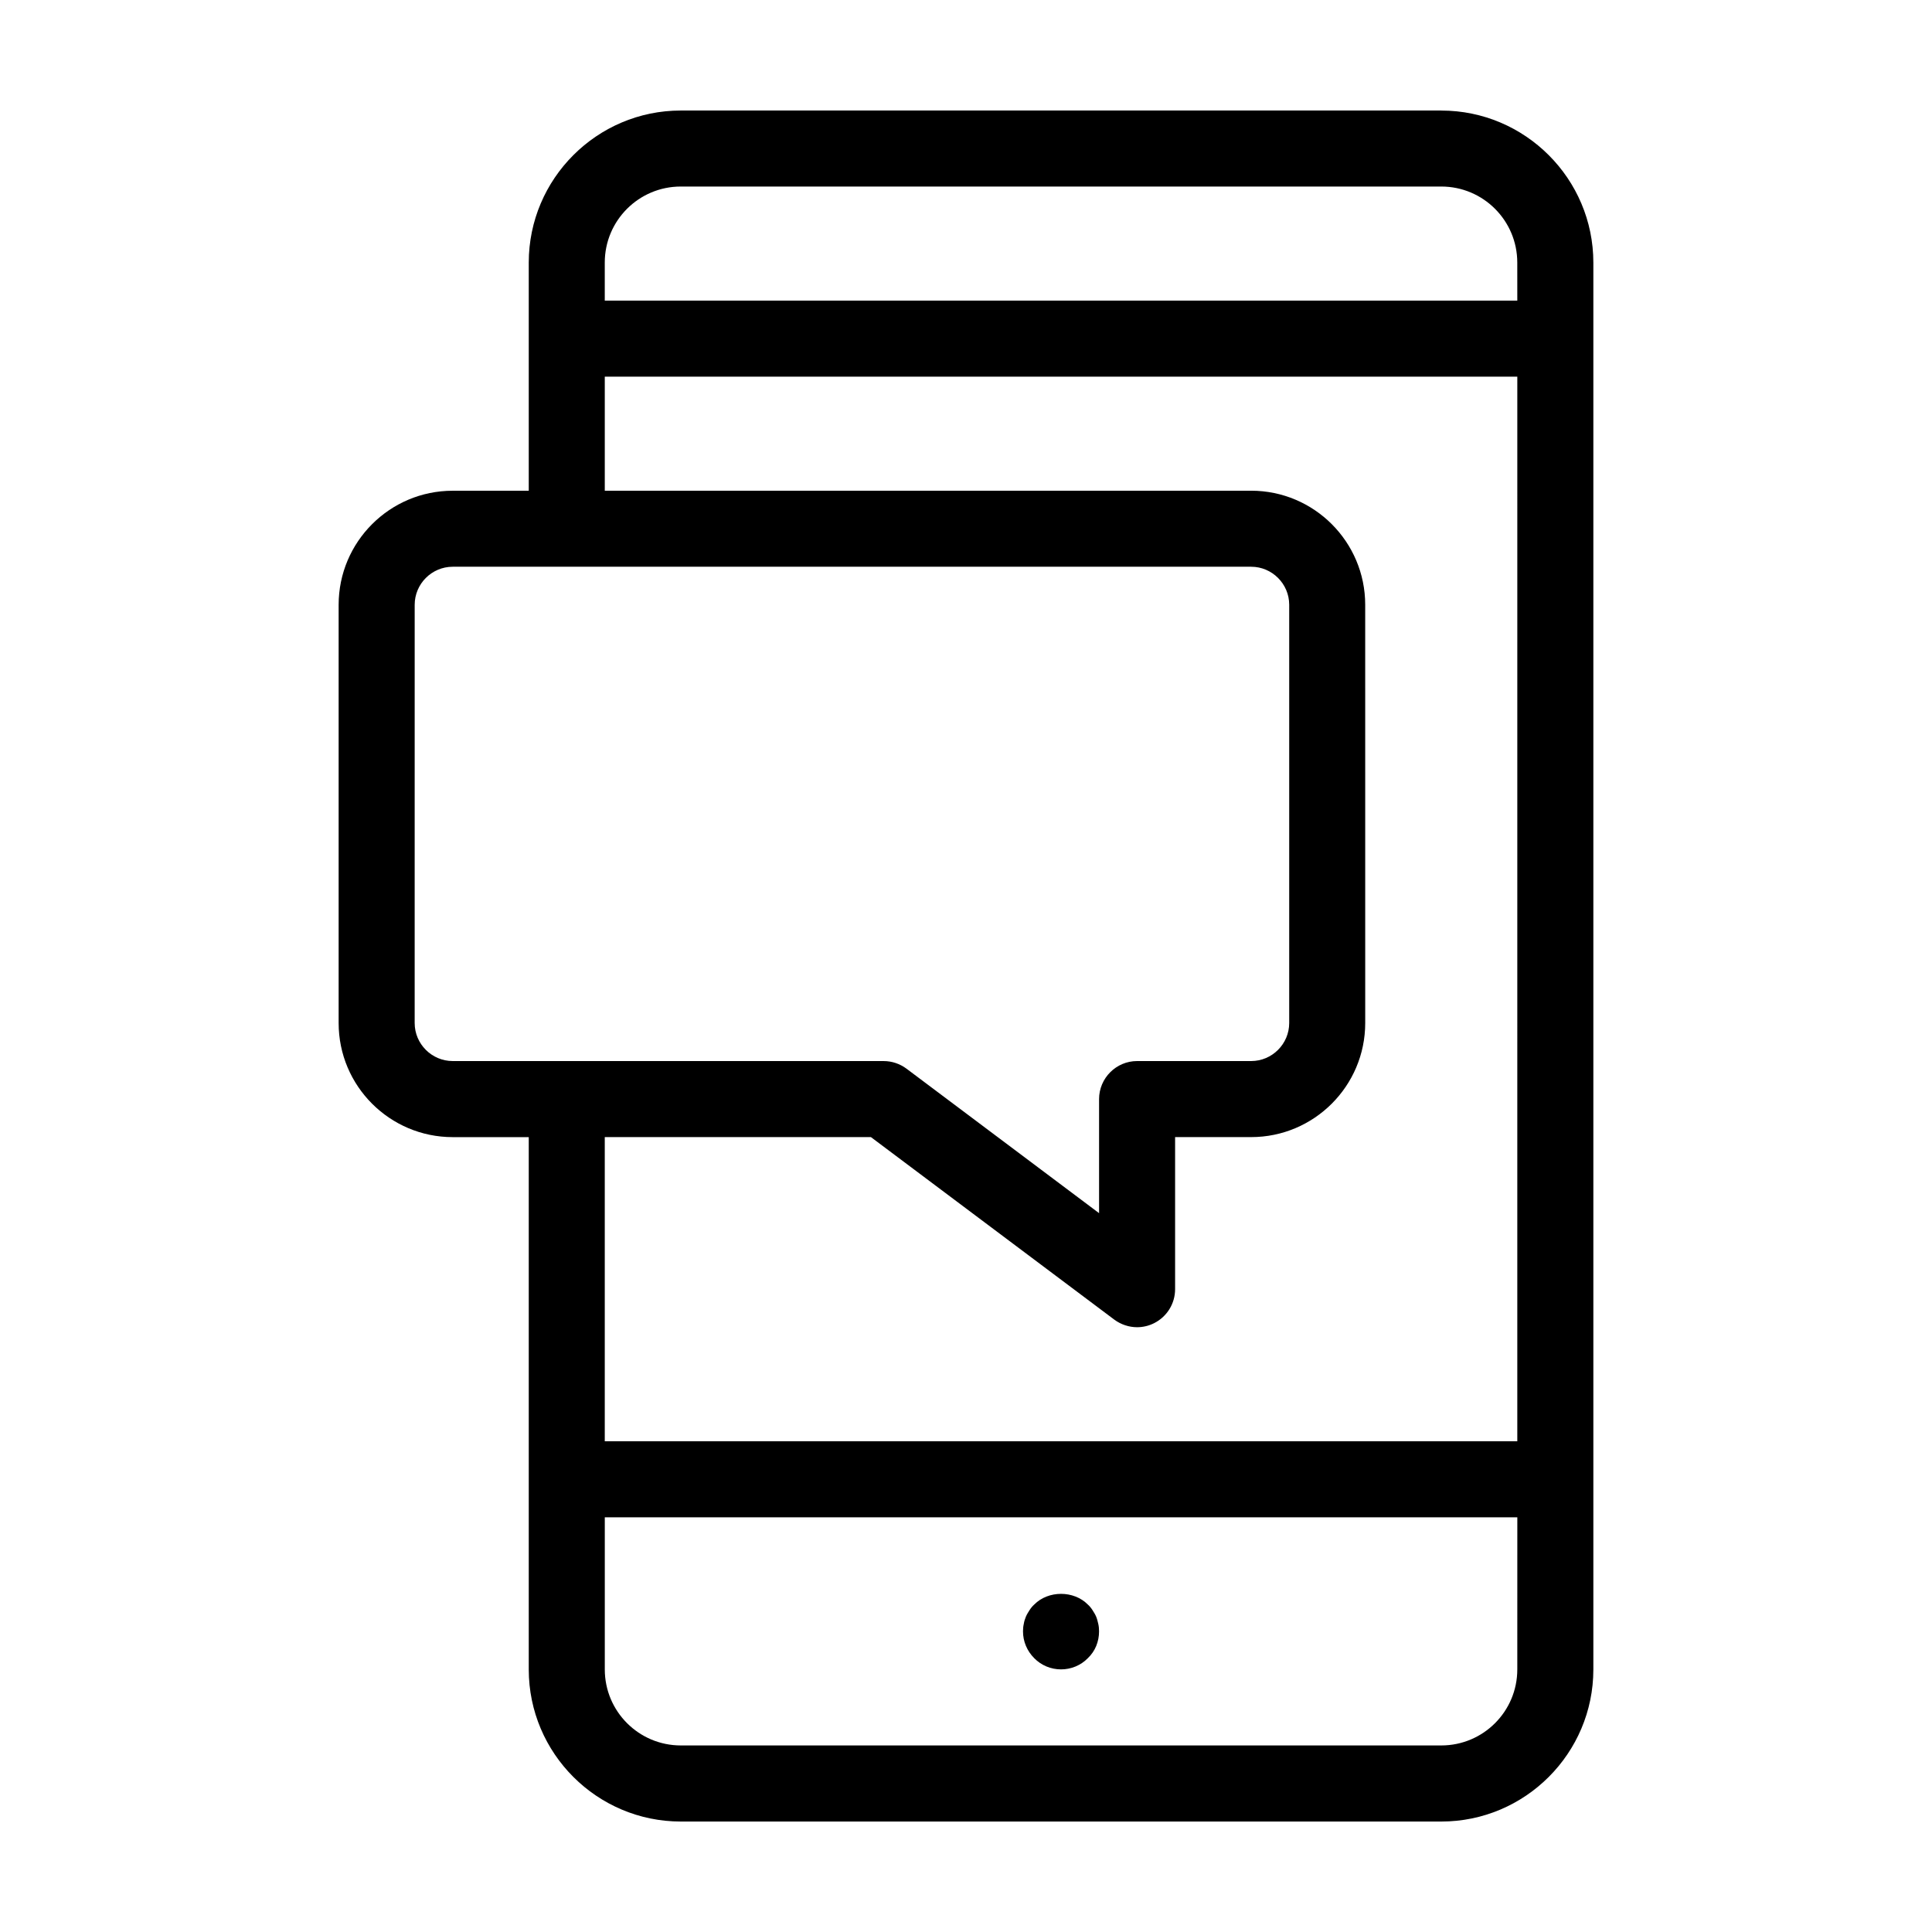 <?xml version="1.0" encoding="UTF-8"?>
<!-- The Best Svg Icon site in the world: iconSvg.co, Visit us! https://iconsvg.co -->
<svg fill="#000000" width="800px" height="800px" version="1.1" viewBox="144 144 512 512" xmlns="http://www.w3.org/2000/svg">
 <path d="m525.95 173.29h-201.52c-22.219 0-40.305 18.086-40.305 40.305v60.457h-20.152c-16.676 0-30.23 13.551-30.23 30.23v110.84c0 16.676 13.551 30.23 30.23 30.23h20.152v141.07c0 22.219 18.086 40.305 40.305 40.305h201.52c22.219 0 40.305-18.086 40.305-40.305v-372.82c0-22.219-18.086-40.305-40.305-40.305zm-261.98 251.9c-5.543 0-10.078-4.535-10.078-10.078l0.004-110.84c0-5.543 4.535-10.078 10.078-10.078h211.6c5.543 0 10.078 4.535 10.078 10.078v110.84c0 5.543-4.535 10.078-10.078 10.078h-30.23c-5.543 0-10.078 4.535-10.078 10.078v30.23l-51.035-38.289c-1.762-1.309-3.879-2.016-6.047-2.016zm282.13 161.22c0 11.133-9.02 20.152-20.152 20.152h-201.52c-11.133 0-20.152-9.02-20.152-20.152v-40.305h241.83zm0-60.457h-241.83v-80.609h70.535l64.488 48.367c1.762 1.309 3.93 2.016 6.047 2.016 1.512 0 3.074-0.352 4.484-1.059 3.422-1.711 5.59-5.188 5.59-9.02v-40.305h20.152c16.676 0 30.23-13.551 30.23-30.23l-0.004-110.84c0-16.676-13.551-30.23-30.23-30.23l-171.29 0.004v-30.23h241.83zm0-302.29h-241.83v-10.078c0-11.133 9.02-20.152 20.152-20.152h201.52c11.133 0 20.152 9.02 20.152 20.152zm-128.02 359.77c-1.914-1.918-2.973-4.434-2.973-7.106 0-0.656 0.051-1.309 0.203-1.965 0.102-0.656 0.301-1.309 0.555-1.914 0.25-0.605 0.605-1.16 0.957-1.715 0.352-0.555 0.754-1.059 1.258-1.512 3.727-3.777 10.48-3.777 14.207 0 0.504 0.453 0.906 0.957 1.258 1.512 0.352 0.555 0.707 1.109 0.957 1.715s0.402 1.258 0.555 1.914 0.203 1.309 0.203 1.965c0 1.359-0.25 2.621-0.754 3.879-0.504 1.211-1.258 2.316-2.215 3.223-1.867 1.918-4.438 2.973-7.109 2.973-2.668 0-5.238-1.055-7.102-2.969z"/>
</svg>